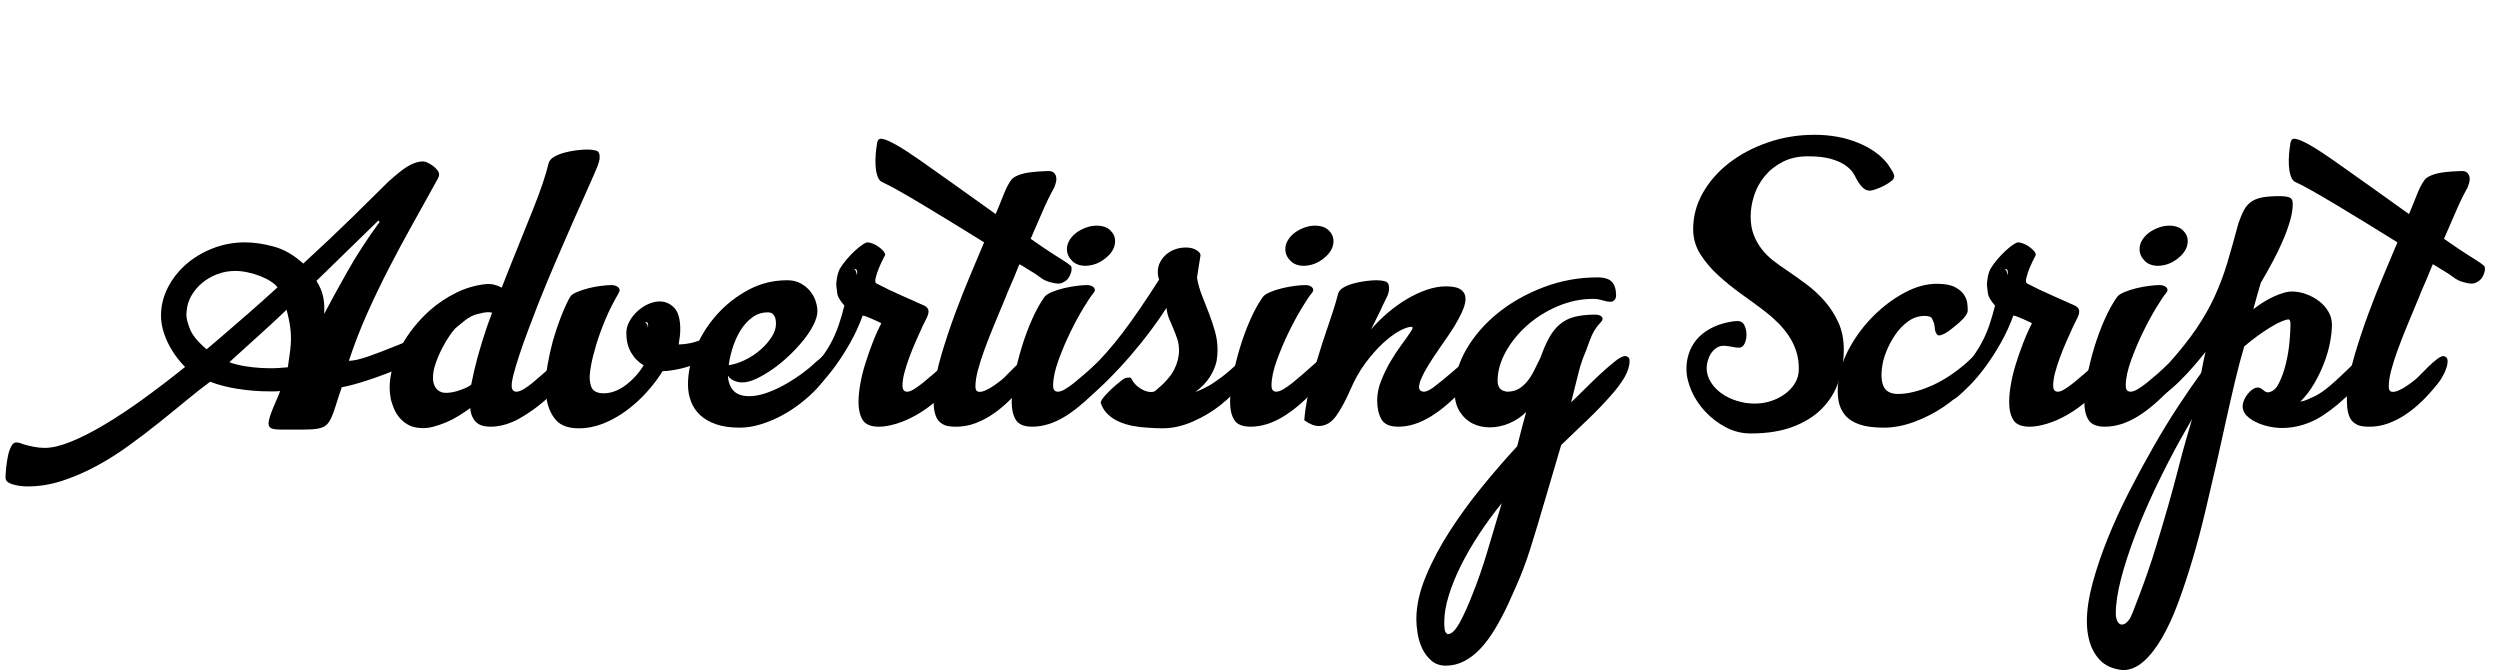<?xml version="1.0" encoding="utf-8"?>
<!-- Generator: Adobe Illustrator 15.0.0, SVG Export Plug-In . SVG Version: 6.00 Build 0)  -->
<!DOCTYPE svg PUBLIC "-//W3C//DTD SVG 1.1//EN" "http://www.w3.org/Graphics/SVG/1.1/DTD/svg11.dtd">
<svg version="1.1" id="Layer_1" xmlns="http://www.w3.org/2000/svg" xmlns:xlink="http://www.w3.org/1999/xlink" x="0px" y="0px"
	 width="841.891px" height="225.67px" viewBox="0 -39.5 841.891 225.67" enable-background="new 0 -39.5 841.891 225.67"
	 xml:space="preserve">
<g>
	<path d="M1.868,121.391c0-0.939,0.073-2.094,0.217-3.461c0.146-1.371,0.344-2.668,0.596-3.894c0.253-1.228,0.613-2.291,1.082-3.19
		c0.47-0.902,1.027-1.353,1.677-1.353c0.721,0,1.441,0.179,2.163,0.542c1.225,0.359,2.469,0.666,3.73,0.919
		c1.263,0.251,2.505,0.377,3.731,0.377c2.451,0,5.407-0.702,8.869-2.108c3.459-1.406,7.245-3.334,11.354-5.787
		c4.109-2.449,8.454-5.333,13.032-8.65c4.579-3.315,9.246-6.884,14.005-10.707c-2.595-2.668-4.597-5.533-6.003-8.598
		c-1.406-3.064-2.108-5.965-2.108-8.706c0-3.244,0.758-6.363,2.271-9.355c1.515-2.991,3.569-5.624,6.166-7.895
		c2.595-2.272,5.604-4.072,9.03-5.409c3.423-1.333,7.047-2,10.868-2c2.955,0,6.164,0.47,9.625,1.406
		c3.462,0.939,6.776,2.85,9.95,5.732c6.127-5.623,11.643-10.831,16.547-15.627c4.902-4.794,8.977-8.815,12.221-12.06
		c0.503-0.432,1.171-1.008,2-1.73c0.828-0.719,1.747-1.459,2.759-2.216c1.009-0.757,2.107-1.406,3.297-1.947
		c1.191-0.54,2.362-0.812,3.516-0.812c0.434,0,0.954,0.146,1.568,0.434c0.611,0.288,1.206,0.647,1.784,1.082
		c0.577,0.432,1.062,0.902,1.461,1.406c0.394,0.505,0.594,1.01,0.594,1.514c0,0.361-0.106,0.757-0.325,1.189
		c-2.812,5.12-5.624,10.185-8.436,15.196c-2.812,5.011-5.515,10.041-8.112,15.087c-2.595,5.048-5.047,10.148-7.353,15.302
		c-2.309,5.157-4.363,10.475-6.166,15.953c1.73-0.071,3.93-0.576,6.598-1.515c2.666-0.936,5.371-1.962,8.111-3.082
		c2.738-1.116,5.315-2.146,7.731-3.082c2.415-0.936,4.235-1.406,5.462-1.406c1.082,0,1.623,0.686,1.623,2.055
		c0,1.082-0.648,2.217-1.947,3.406s-2.958,2.344-4.976,3.461c-2.019,1.118-4.272,2.181-6.76,3.189
		c-2.487,1.012-4.92,1.931-7.3,2.759c-2.378,0.83-4.541,1.514-6.489,2.053c-1.946,0.542-3.425,0.884-4.433,1.028
		c-0.866,2.524-1.553,4.614-2.056,6.272c-0.505,1.658-1.01,3.029-1.514,4.109c-0.507,1.082-1.083,1.894-1.73,2.434
		c-0.648,0.542-1.567,0.919-2.759,1.136c-1.188,0.218-2.757,0.324-4.703,0.324c-1.947,0-4.435,0-7.462,0
		c-1.876,0-3.083-0.162-3.624-0.487c-0.542-0.324-0.812-0.848-0.812-1.568c0-0.648,0.163-1.459,0.487-2.432
		c0.323-0.975,0.701-1.982,1.136-3.03c0.432-1.043,0.865-2.055,1.297-3.027c0.434-0.974,0.757-1.785,0.974-2.435
		c-0.578,0.073-1.188,0.109-1.838,0.109c-0.648,0-1.298,0-1.947,0c-3.39,0-6.832-0.271-10.326-0.812
		c-3.498-0.542-6.651-1.352-9.464-2.433c-2.452,1.802-5.137,3.912-8.059,6.326c-2.919,2.416-6.001,4.92-9.246,7.517
		c-3.245,2.596-6.633,5.172-10.167,7.732c-3.531,2.559-7.172,4.848-10.923,6.868c-3.748,2.017-7.552,3.657-11.409,4.92
		c-3.856,1.26-7.733,1.894-11.627,1.894c-1.8,0-3.496-0.236-5.083-0.705C2.663,123.137,1.868,122.398,1.868,121.391z M62.865,65.151
		c0,0.146-0.019,0.325-0.053,0.542c-0.038,0.215-0.056,0.469-0.056,0.757c0,1.154,0.396,2.758,1.189,4.812
		c0.793,2.055,2.668,4.344,5.624,6.868c0.577-0.504,1.153-0.991,1.73-1.461c0.576-0.467,1.152-0.954,1.73-1.459
		c3.461-2.956,6.902-5.93,10.329-8.923c3.423-2.991,6.795-6.003,10.112-9.031c-0.578-0.72-1.371-1.406-2.381-2.055
		s-2.162-1.225-3.461-1.73c-1.296-0.503-2.686-0.919-4.163-1.244c-1.479-0.325-2.902-0.487-4.271-0.487
		c-2.092,0-4.092,0.362-6.002,1.082c-1.911,0.722-3.606,1.696-5.083,2.921c-1.479,1.227-2.688,2.65-3.624,4.271
		C63.55,61.637,63.009,63.351,62.865,65.151z M77.249,82.456c0.577,0.288,1.368,0.54,2.38,0.757
		c1.658,0.432,3.496,0.757,5.516,0.974c2.018,0.215,3.965,0.325,5.841,0.325c1.151,0,2.216-0.037,3.189-0.109
		c0.975-0.07,1.894-0.143,2.758-0.215c0.217-1.585,0.414-2.991,0.596-4.218c0.179-1.226,0.305-2.379,0.377-3.461
		c0.144-1.873,0.089-3.766-0.162-5.677c-0.253-1.91-0.667-3.91-1.244-6.003c-3.026,2.885-6.164,5.786-9.408,8.706
		C83.847,76.454,80.564,79.426,77.249,82.456z M127.43,34.762c-2.092,2.019-4.938,4.794-8.543,8.327
		c-3.605,3.534-7.717,7.535-12.328,12.005c1.15,1.803,1.907,3.587,2.271,5.353c0.36,1.769,0.469,3.696,0.325,5.786
		c2.09-3.965,4.667-8.668,7.732-14.113c3.062-5.444,6.722-11.086,10.978-16.925c-0.146-0.071-0.235-0.144-0.271-0.217
		C127.556,34.906,127.501,34.833,127.43,34.762z"/>
	<path d="M184.75,15.51c0.217-0.864,0.812-1.585,1.784-2.163c0.974-0.577,2.11-1.043,3.408-1.406
		c1.297-0.359,2.649-0.629,4.056-0.812c1.405-0.179,2.648-0.27,3.731-0.27c1.081,0,2.053,0.108,2.919,0.325
		c0.865,0.217,1.297,0.938,1.297,2.163c0,0.578-0.071,1.081-0.215,1.514c-0.146,0.434-0.29,0.902-0.434,1.406
		c-0.722,1.804-1.839,4.38-3.353,7.734c-1.514,3.352-3.209,7.156-5.083,11.409c-1.876,4.256-3.84,8.779-5.895,13.573
		c-2.055,4.796-3.983,9.463-5.786,14.005c-1.228,3.173-2.379,6.202-3.461,9.085c-1.082,2.885-2.02,5.533-2.812,7.949
		s-1.424,4.506-1.893,6.271c-0.469,1.769-0.702,3.12-0.702,4.056c0,1.371,0.54,2.055,1.622,2.055c0.648,0,1.46-0.287,2.434-0.865
		c0.974-0.576,2-1.315,3.082-2.217c1.082-0.901,2.218-1.875,3.407-2.92c1.188-1.045,2.289-2.019,3.299-2.921
		c1.009-0.899,1.91-1.638,2.704-2.216c0.792-0.576,1.368-0.866,1.729-0.866c1.011,0,1.517,0.578,1.517,1.73
		c0,2.019-0.757,4.11-2.272,6.273c-1.514,2.163-3.316,4.2-5.406,6.109c-2.093,1.913-4.236,3.589-6.437,5.029
		c-2.199,1.444-3.984,2.453-5.353,3.028c-2.525,1.082-4.976,1.621-7.354,1.621c-1.659,0-2.958-0.252-3.894-0.756
		c-0.938-0.504-1.659-1.261-2.163-2.271c-0.505-0.938-0.795-2.02-0.865-3.244c-1.082,0.793-2.309,1.621-3.678,2.486
		c-1.37,0.865-2.812,1.623-4.326,2.271c-1.514,0.649-3.047,1.172-4.596,1.568c-1.552,0.396-2.975,0.521-4.272,0.378
		c-1.514-0.071-2.83-0.416-3.948-1.026c-1.118-0.611-2.074-1.369-2.864-2.271c-0.794-0.901-1.424-1.893-1.894-2.975
		c-0.468-1.082-0.846-2.163-1.136-3.244c-0.144-0.721-0.252-1.423-0.325-2.11c-0.07-0.684-0.107-1.315-0.107-1.893
		c0-2.163,0.324-4.416,0.975-6.759c0.648-2.342,1.567-4.65,2.757-6.922c1.189-2.271,2.631-4.47,4.326-6.596
		c1.695-2.126,3.551-4.092,5.568-5.894c2.739-2.379,5.695-4.344,8.868-5.896c3.173-1.548,6.49-2.504,9.951-2.865
		c1.8-0.144,3.569,0.253,5.298,1.189l2.38-6.056c3.172-7.858,5.949-14.762,8.328-20.711C182.045,24.65,183.74,19.621,184.75,15.51z
		 M148.52,92.513c0.503,0.217,1.225,0.308,2.163,0.271c0.936-0.036,1.909-0.199,2.92-0.487c1.008-0.288,1.981-0.631,2.919-1.028
		c0.938-0.395,1.658-0.81,2.163-1.244c0.576-3.027,1.298-6.127,2.164-9.301c0.864-3.171,1.945-6.667,3.245-10.489
		c0.286-0.793,0.557-1.532,0.811-2.218c0.252-0.684,0.522-1.422,0.81-2.217c-0.793-0.217-1.767-0.217-2.919,0
		c-0.795,0.146-1.514,0.308-2.163,0.487c-0.648,0.181-1.298,0.432-1.946,0.757c-0.648,0.325-1.353,0.775-2.108,1.352
		c-0.757,0.578-1.641,1.298-2.649,2.163c-0.649,0.507-1.442,1.426-2.38,2.759c-0.938,1.335-1.838,2.849-2.702,4.542
		c-0.866,1.695-1.606,3.444-2.218,5.246c-0.612,1.803-0.884,3.461-0.812,4.975c0,0.793,0.199,1.621,0.595,2.487
		C146.806,91.431,147.51,92.081,148.52,92.513z"/>
	<path d="M208.216,59.419c-1.729,2.958-3.208,5.912-4.433,8.868c-1.227,2.958-2.236,5.75-3.029,8.381
		c-0.793,2.633-1.369,4.958-1.729,6.976c-0.361,2.02-0.505,3.534-0.433,4.542c0.145,1.876,0.596,3.137,1.354,3.786
		c0.757,0.649,1.854,0.974,3.297,0.974c2.524,0,4.991-0.901,7.409-2.704c2.415-1.802,4.45-4.038,6.108-6.706
		c-1.802-1.081-3.228-2.542-4.271-4.38c-1.047-1.838-1.568-4.018-1.568-6.543c0-1.297,0.342-2.577,1.027-3.839
		c0.686-1.26,1.568-2.396,2.649-3.406c1.082-1.009,2.289-1.82,3.624-2.435c1.333-0.611,2.649-0.919,3.947-0.919
		c1.873,0,3.496,0.704,4.865,2.11c1.37,1.406,2.055,3.838,2.055,7.3c0,0.795-0.053,1.621-0.162,2.487
		c-0.107,0.865-0.234,1.73-0.377,2.595c1.946-0.071,3.677-0.325,5.19-0.757c1.515-0.432,2.829-0.901,3.948-1.406
		c1.116-0.503,2.071-0.954,2.865-1.351c0.793-0.396,1.405-0.595,1.84-0.595c0.577,0,0.864,0.432,0.864,1.297
		c0,1.947-0.938,3.751-2.812,5.409c-1.228,1.082-2.633,2.054-4.218,2.919c-2.309,1.227-4.688,2.108-7.139,2.65
		c-2.45,0.54-4.433,0.81-5.947,0.81c-1.515,2.452-3.317,4.832-5.407,7.139c-2.092,2.308-4.364,4.362-6.813,6.164
		c-2.453,1.804-5.029,3.244-7.731,4.326c-2.704,1.082-5.462,1.623-8.274,1.623c-3.461,0-6.003-0.902-7.625-2.705
		c-1.623-1.801-2.685-4.146-3.19-7.029c-0.144-1.081-0.252-2.271-0.325-3.569c-0.07-2.522,0.127-5.154,0.596-7.895
		c0.469-2.739,1.064-5.443,1.784-8.111c0.936-3.244,1.947-6.218,3.029-8.923c1.082-2.703,2.017-4.703,2.812-6.001
		c0.287-0.577,1.027-1.117,2.216-1.622c1.191-0.505,2.487-0.938,3.895-1.298c1.406-0.359,2.829-0.631,4.271-0.812
		c1.441-0.179,2.596-0.27,3.461-0.27c0.792,0,1.459,0.163,2,0.487c0.54,0.324,0.812,0.702,0.812,1.134
		C208.72,58.338,208.577,58.77,208.216,59.419z M218.275,70.126c0-0.143-0.038-0.378-0.109-0.702
		c-0.073-0.325-0.396-0.487-0.972-0.487c0.143,0.073,0.287,0.215,0.432,0.432c0.145,0.146,0.271,0.325,0.378,0.542
		c0.109,0.215,0.162,0.505,0.162,0.864V71.1c0-0.217,0.019-0.396,0.056-0.542C218.255,70.416,218.275,70.271,218.275,70.126z"/>
	<path d="M261.317,69.586c0-0.288-0.021-0.649-0.055-1.082c-0.038-0.434-0.146-0.866-0.325-1.298
		c-0.181-0.432-0.452-0.793-0.812-1.081c-0.36-0.287-0.901-0.433-1.621-0.433c-1.876,0-3.589,0.558-5.137,1.676
		c-1.552,1.118-2.903,2.615-4.056,4.488c-1.154,1.876-2.094,4.039-2.812,6.489c-0.722,2.452-1.189,5.047-1.406,7.787
		c0,2.453,0.577,4.364,1.731,5.732c1.152,1.371,2.991,2.055,5.515,2.055c1.585,0,3.333-0.305,5.245-0.919
		c1.91-0.611,3.875-1.459,5.896-2.541c2.018-1.083,4.018-2.327,6.002-3.732c1.981-1.405,3.802-2.9,5.461-4.488
		c0.503-0.359,1.082-0.846,1.729-1.459c0.649-0.613,1.262-0.919,1.839-0.919c0.433,0,0.772,0.27,1.026,0.81
		c0.252,0.541,0.379,1.101,0.379,1.677c0,1.227-0.433,2.631-1.298,4.218s-2.055,3.19-3.569,4.813
		c-1.514,1.621-3.28,3.228-5.299,4.812c-2.019,1.586-4.164,2.993-6.434,4.218c-2.272,1.226-4.634,2.216-7.084,2.973
		c-2.451,0.759-4.831,1.136-7.138,1.136c-3.101,0-5.75-0.377-7.949-1.136c-2.199-0.757-4.001-1.8-5.407-3.135
		c-1.406-1.333-2.433-2.883-3.082-4.652c-0.649-1.766-0.974-3.622-0.974-5.569c0-4.036,0.864-8.128,2.595-12.275
		c1.729-4.145,4.11-7.911,7.138-11.301c3.029-3.388,6.562-6.165,10.6-8.328s8.399-3.244,13.086-3.244
		c1.729,0,3.226,0.343,4.487,1.028c1.262,0.687,2.325,1.55,3.191,2.595c0.864,1.046,1.495,2.181,1.893,3.406
		c0.396,1.228,0.596,2.343,0.596,3.353c0,1.371-0.452,2.938-1.353,4.705c-0.901,1.768-2.075,3.534-3.516,5.299
		c-1.442,1.769-3.065,3.498-4.867,5.191c-1.802,1.694-3.642,3.19-5.515,4.488c-1.876,1.298-3.679,2.343-5.407,3.137
		c-1.73,0.793-3.209,1.189-4.435,1.189c-0.073,0-0.288,0-0.649,0s-0.793-0.071-1.297-0.215c-1.444-0.361-2.507-1.083-3.191-2.165
		c-0.686-1.082-1.026-1.873-1.026-2.378c0-0.504,0.323-0.828,0.972-0.974c1.875-0.217,3.786-0.793,5.733-1.73
		c1.945-0.936,3.692-2.072,5.244-3.407c1.551-1.333,2.829-2.774,3.84-4.326C260.81,72.524,261.317,71.028,261.317,69.586z"/>
	<path d="M296.788,69.369c-0.36-0.217-0.864-0.469-1.514-0.757c-0.649-0.287-1.298-0.576-1.947-0.866
		c-0.646-0.287-1.227-0.521-1.729-0.702c-0.506-0.179-0.865-0.27-1.082-0.27c-1.154,3.173-2.541,6.202-4.164,9.083
		c-1.621,2.885-3.317,5.535-5.083,7.949c-1.769,2.416-3.534,4.526-5.3,6.328c-1.766,1.802-3.333,3.245-4.704,4.326
		c-0.937,0.649-1.767,0.919-2.488,0.812c-0.719-0.109-1.441-0.45-2.163-1.028c-0.792-0.649-0.901-1.406-0.325-2.271
		c0.578-0.866,1.479-1.838,2.705-2.919c2.451-2.165,4.542-4.29,6.271-6.381c1.729-2.092,3.173-4.182,4.326-6.273
		c1.151-2.09,2.091-4.2,2.812-6.326c0.719-2.126,1.368-4.344,1.946-6.652c-1.442-1.658-2.235-2.991-2.379-4.001
		c-0.146-1.009-0.254-1.875-0.325-2.595c-0.071-0.576,0-1.496,0.217-2.759c0.217-1.26,0.542-2.287,0.974-3.082
		c0.649-1.082,1.423-2.145,2.325-3.189c0.901-1.045,1.82-2.001,2.757-2.867c0.937-0.865,1.785-1.549,2.542-2.055
		c0.757-0.503,1.315-0.757,1.676-0.757c0.433,0,0.99,0.127,1.677,0.379c0.684,0.253,1.333,0.595,1.947,1.027
		c0.611,0.433,1.152,0.903,1.621,1.406c0.47,0.505,0.704,0.974,0.704,1.406c-0.938,1.804-1.641,3.282-2.108,4.435
		c-0.47,1.154-0.83,2.254-1.082,3.297c-0.253,1.046-0.162,1.677,0.271,1.893c2.739,1.444,5.479,2.759,8.219,3.948
		c2.739,1.189,5.442,2.398,8.111,3.624c0.647,0.432,1.027,0.883,1.134,1.352c0.109,0.47,0.071,0.992-0.106,1.568
		c-0.182,0.578-0.452,1.189-0.812,1.838s-0.686,1.298-0.974,1.948c-0.793,1.729-1.586,3.498-2.378,5.298
		c-0.795,1.803-1.516,3.588-2.163,5.354c-0.649,1.767-1.191,3.461-1.623,5.083c-0.432,1.623-0.649,3.083-0.649,4.38
		c0,1.371,0.542,2.055,1.623,2.055c0.576,0,1.333-0.287,2.271-0.865c0.936-0.576,1.964-1.315,3.082-2.217
		c1.118-0.901,2.271-1.875,3.461-2.92c1.188-1.045,2.307-2.019,3.354-2.921c1.044-0.899,1.981-1.638,2.812-2.216
		c0.827-0.576,1.423-0.866,1.784-0.866c1.009,0,1.514,0.578,1.514,1.73c0,0.795-0.199,1.676-0.594,2.649
		c-0.397,0.974-0.884,1.966-1.459,2.975c-1.661,2.741-3.606,5.12-5.841,7.138c-2.235,2.019-4.562,3.731-6.976,5.136
		c-2.417,1.406-4.76,2.453-7.03,3.137c-2.27,0.684-4.235,1.027-5.894,1.027c-2.741,0-4.579-0.758-5.516-2.271
		c-0.938-1.514-1.406-3.496-1.406-5.949c0-1.875,0.198-3.928,0.596-6.164c0.396-2.234,0.954-4.506,1.676-6.815
		c0.72-2.305,1.53-4.63,2.434-6.975C294.715,73.678,295.707,71.46,296.788,69.369z M288.677,52.282c0-0.144-0.036-0.379-0.107-0.704
		c-0.073-0.323-0.397-0.485-0.974-0.485c0.07,0,0.232,0.162,0.486,0.485c0.251,0.324,0.379,0.884,0.379,1.677
		C288.604,52.679,288.677,52.354,288.677,52.282z"/>
	<path d="M340.59,21.027c0.433-0.649,1.495-1.261,3.191-1.838c1.693-0.577,4.63-0.938,8.814-1.082
		c1.008-0.071,1.746,0.091,2.217,0.485c0.467,0.397,0.757,0.902,0.864,1.515c0.107,0.613,0.07,1.244-0.107,1.893
		c-0.181,0.647-0.379,1.226-0.595,1.729c-1.444,2.597-2.76,5.299-3.948,8.111c-1.189,2.812-2.506,5.841-3.948,9.085
		c3.605,2.523,6.363,4.38,8.274,5.569c1.909,1.189,3.28,2.073,4.109,2.649c0.828,0.578,1.278,0.992,1.352,1.244
		c0.071,0.253,0.071,0.704,0,1.352c-0.217,0.939-0.578,1.769-1.081,2.487c-0.434,0.578-1.065,1.065-1.894,1.461
		c-0.829,0.397-1.929,0.416-3.299,0.054c-1.01-0.217-1.784-0.45-2.325-0.704c-0.54-0.252-1.026-0.521-1.459-0.812
		c-0.434-0.287-0.884-0.611-1.353-0.972s-1.134-0.793-2-1.298c-0.649-0.359-1.297-0.757-1.946-1.189
		c-0.648-0.434-1.371-0.866-2.163-1.298l-0.757,1.838c-0.648,1.659-1.336,3.299-2.055,4.922c-0.722,1.621-1.406,3.262-2.055,4.92
		c-1.299,3.1-2.542,6.093-3.731,8.976c-1.189,2.885-2.254,5.607-3.191,8.166c-0.937,2.56-1.676,4.885-2.216,6.976
		c-0.542,2.091-0.812,3.893-0.812,5.407c0,1.01,0.307,1.586,0.919,1.731c0.61,0.146,1.388,0.018,2.325-0.379
		c0.936-0.395,1.928-0.954,2.975-1.676c1.043-0.719,1.964-1.406,2.757-2.055c0.433-0.36,1.063-0.973,1.894-1.838
		c0.827-0.865,1.712-1.748,2.649-2.65c0.937-0.901,1.855-1.692,2.757-2.378c0.901-0.686,1.605-1.028,2.11-1.028
		c0.865,0.146,1.333,0.594,1.406,1.351c0.068,0.758-0.038,1.588-0.325,2.488c-0.29,0.902-0.667,1.785-1.136,2.649
		c-0.471,0.866-0.812,1.444-1.027,1.73c-1.515,2.021-3.174,3.966-4.975,5.841c-1.805,1.875-3.731,3.552-5.786,5.027
		c-2.056,1.479-4.224,2.65-6.502,3.517c-2.28,0.864-4.655,1.261-7.125,1.188c-0.437,0-1.055-0.053-1.854-0.162
		c-0.799-0.107-1.488-0.34-2.07-0.701c-1.089-0.577-1.869-1.496-2.343-2.758c-0.472-1.262-0.708-2.687-0.708-4.272
		c0-0.576-0.017-1.171-0.053-1.785c-0.037-0.611,0.018-1.206,0.162-1.784c0.29-3.893,1.127-8.166,2.505-12.816
		c1.38-4.65,2.924-9.282,4.634-13.896c1.707-4.614,3.449-9.012,5.228-13.195c1.777-4.18,3.277-7.749,4.505-10.707
		c-3.473-2.163-6.972-4.326-10.496-6.489c-3.525-2.163-6.818-4.163-9.888-6.001c-3.065-1.84-5.807-3.443-8.223-4.814
		c-2.415-1.368-4.271-2.342-5.568-2.92c-0.793-0.287-1.37-0.972-1.73-2.055c-0.36-1.082-0.577-2.271-0.649-3.569
		c-0.07-1.297-0.055-2.595,0.056-3.893c0.107-1.297,0.234-2.306,0.377-3.028c0.073-0.936,0.271-1.55,0.596-1.838
		c0.323-0.289,0.775-0.361,1.353-0.217c2.091,0.363,6.369,2.812,12.836,7.355c6.467,4.542,14.877,10.527,25.231,17.952
		c0.577-1.368,1.082-2.595,1.515-3.676c0.434-1.082,0.827-2.072,1.19-2.975c0.359-0.901,0.739-1.747,1.134-2.541
		C339.525,22.613,340.012,21.82,340.59,21.027z"/>
	<path d="M366.004,56.5c0.792,0,1.441,0.163,1.946,0.487c0.503,0.324,0.757,0.702,0.757,1.134c0,0.362-0.215,0.795-0.648,1.298
		c-0.578,0.649-1.605,2.181-3.082,4.596c-1.479,2.417-2.976,5.175-4.488,8.273c-1.514,3.102-2.866,6.292-4.056,9.572
		c-1.189,3.281-1.784,6.109-1.784,8.489c0,1.371,0.54,2.055,1.622,2.055c0.648,0,1.46-0.287,2.435-0.865
		c0.973-0.576,2.018-1.315,3.135-2.217c1.118-0.901,2.272-1.875,3.462-2.92c1.188-1.045,2.288-2.019,3.299-2.921
		c1.008-0.899,1.909-1.638,2.704-2.216c0.792-0.576,1.367-0.866,1.729-0.866c1.01,0,1.515,0.578,1.515,1.73
		c0,0.578-0.108,1.227-0.323,1.947c-0.218,0.721-0.505,1.442-0.866,2.163c-0.361,0.793-0.775,1.532-1.244,2.216
		c-0.469,0.687-0.956,1.282-1.459,1.785c-4.039,4.542-7.968,8.002-11.788,10.382c-3.824,2.38-7.571,3.569-11.248,3.569
		c-2.741,0-4.578-0.758-5.516-2.271c-0.937-1.514-1.406-3.496-1.406-5.949c0-2.449,0.308-5.316,0.919-8.598
		c0.615-3.279,1.426-6.578,2.436-9.895c1.009-3.315,2.18-6.47,3.514-9.463c1.333-2.991,2.721-5.498,4.164-7.517
		c0.434-0.577,1.244-1.117,2.434-1.622s2.522-0.938,4.001-1.298c1.478-0.359,2.937-0.631,4.38-0.812
		C363.983,56.591,365.138,56.5,366.004,56.5z M359.298,44.387c0-1.082,0.306-2.11,0.919-3.083c0.611-0.972,1.389-1.8,2.325-2.487
		c0.937-0.684,2-1.244,3.19-1.676c1.189-0.432,2.361-0.649,3.516-0.649c2.018,0,3.569,0.525,4.65,1.568
		c1.082,1.046,1.621,2.255,1.621,3.624c0,1.803-0.775,3.461-2.325,4.975c-1.55,1.514-3.297,2.525-5.245,3.029
		c-0.864,0.215-1.659,0.325-2.38,0.325c-1.946,0-3.479-0.576-4.595-1.73C359.855,47.128,359.298,45.83,359.298,44.387z"/>
	<path d="M419.537,81.157c0.359,0,0.649,0.217,0.864,0.649c0.217,0.432,0.325,0.974,0.325,1.623c0,1.875-0.902,4.019-2.704,6.434
		c-1.802,2.418-4.109,4.743-6.921,6.976c-2.812,2.236-5.949,4.11-9.41,5.624c-3.46,1.516-6.851,2.271-10.165,2.271
		c-0.795,0-1.623-0.02-2.488-0.055c-0.866-0.035-1.729-0.091-2.597-0.162c-1.729-0.072-3.406-0.27-5.028-0.595
		c-1.623-0.323-3.136-0.793-4.542-1.405c-1.406-0.611-2.649-1.424-3.73-2.434c-1.082-1.01-1.876-2.234-2.38-3.678
		c-0.073,0-0.108-0.071-0.108-0.215c0-0.577,0.577-1.496,1.73-2.759c1.152-1.26,2.343-2.395,3.569-3.406
		c1.227-1.009,2.055-1.658,2.487-1.946c0.432-0.289,1.043-0.433,1.838-0.433c0.432,0,0.684,0.144,0.757,0.433
		c0.649,1.296,1.623,2.361,2.919,3.189c1.298,0.83,2.524,1.244,3.678,1.244c0.72,0,1.261-0.179,1.621-0.54
		c3.029-2.524,5.084-4.867,6.166-7.03s1.622-4.29,1.622-6.381c0-1.441-0.199-2.757-0.595-3.948c-0.397-1.189-0.83-2.325-1.297-3.406
		c-0.47-1.082-0.938-2.18-1.406-3.299c-0.47-1.117-0.776-2.36-0.921-3.731c-1.514,2.38-3.28,4.922-5.298,7.625
		c-2.021,2.705-4.238,5.462-6.652,8.274c-2.416,2.812-4.975,5.569-7.678,8.273c-2.704,2.705-5.498,5.245-8.381,7.625
		c-0.576,0.433-1.045,0.649-1.406,0.649s-0.596-0.179-0.704-0.542c-0.107-0.359-0.163-0.828-0.163-1.406
		c0-2.378,0.578-4.397,1.73-6.057c1.153-1.658,2.309-3.063,3.461-4.218c1.585-1.585,3.244-3.352,4.975-5.298
		c1.731-1.948,3.516-4.127,5.354-6.543c1.84-2.416,3.768-5.101,5.787-8.058c2.017-2.955,4.182-6.235,6.487-9.84
		c-0.288-0.793-0.432-1.658-0.432-2.597c0-1.224,0.27-2.342,0.812-3.352c0.542-1.009,1.244-1.875,2.108-2.595
		c0.866-0.72,1.856-1.28,2.975-1.677c1.118-0.395,2.289-0.595,3.517-0.595c1.44,0,2.63,0.29,3.568,0.866
		c0.937,0.578,1.406,1.154,1.406,1.729c-0.217,1.227-0.416,2.471-0.594,3.731c-0.182,1.264-0.379,2.542-0.596,3.84
		c0.36,2.092,0.938,4.128,1.729,6.111c0.793,1.984,1.568,3.965,2.325,5.947c0.757,1.984,1.423,3.984,2,6.003
		c0.577,2.02,0.866,4.109,0.866,6.272c0,1.227-0.108,2.487-0.325,3.786c-0.432,1.876-1.208,3.676-2.325,5.407
		c-1.119,1.73-2.722,3.39-4.812,4.975c2.307-0.864,4.396-1.928,6.272-3.189c1.873-1.261,3.515-2.504,4.92-3.731
		c1.406-1.226,2.596-2.272,3.569-3.136C418.293,81.591,419.031,81.157,419.537,81.157z"/>
	<path d="M439.545,56.5c0.791,0,1.439,0.163,1.944,0.487c0.504,0.324,0.757,0.702,0.757,1.134c0,0.362-0.215,0.795-0.648,1.298
		c-0.577,0.649-1.604,2.181-3.081,4.596c-1.479,2.417-2.975,5.175-4.488,8.273c-1.514,3.102-2.867,6.292-4.056,9.572
		c-1.189,3.281-1.784,6.109-1.784,8.489c0,1.371,0.54,2.055,1.622,2.055c0.648,0,1.46-0.287,2.434-0.865
		c0.974-0.576,2.019-1.315,3.137-2.217c1.116-0.901,2.271-1.875,3.461-2.92c1.189-1.045,2.289-2.019,3.299-2.921
		c1.009-0.899,1.909-1.638,2.704-2.216c0.792-0.576,1.368-0.866,1.729-0.866c1.011,0,1.516,0.578,1.516,1.73
		c0,0.578-0.109,1.227-0.324,1.947c-0.217,0.721-0.505,1.442-0.866,2.163c-0.361,0.793-0.774,1.532-1.243,2.216
		c-0.469,0.687-0.956,1.282-1.46,1.785c-4.039,4.542-7.967,8.002-11.787,10.382c-3.823,2.38-7.571,3.569-11.249,3.569
		c-2.741,0-4.577-0.758-5.516-2.271c-0.937-1.514-1.406-3.496-1.406-5.949c0-2.449,0.308-5.316,0.919-8.598
		c0.614-3.279,1.426-6.578,2.434-9.895c1.01-3.315,2.181-6.47,3.515-9.463c1.333-2.991,2.721-5.498,4.164-7.517
		c0.434-0.577,1.244-1.117,2.435-1.622c1.188-0.505,2.522-0.938,4.001-1.298c1.479-0.359,2.938-0.631,4.381-0.812
		C437.523,56.591,438.678,56.5,439.545,56.5z M432.839,44.387c0-1.082,0.305-2.11,0.919-3.083c0.61-0.972,1.388-1.8,2.325-2.487
		c0.937-0.684,2.001-1.244,3.189-1.676c1.19-0.432,2.361-0.649,3.516-0.649c2.018,0,3.568,0.525,4.65,1.568
		c1.081,1.046,1.621,2.255,1.621,3.624c0,1.803-0.775,3.461-2.325,4.975c-1.55,1.514-3.298,2.525-5.245,3.029
		c-0.863,0.215-1.659,0.325-2.38,0.325c-1.945,0-3.479-0.576-4.596-1.73C433.395,47.128,432.839,45.83,432.839,44.387z"/>
	<path d="M496.214,80.4c1.009,0,1.514,0.578,1.514,1.73c0,1.227-0.416,2.633-1.244,4.218c-0.829,1.586-1.714,2.885-2.648,3.894
		c-4.039,4.542-7.969,8.002-11.788,10.382c-3.823,2.38-7.535,3.569-11.142,3.569c-2.885,0-4.796-0.846-5.73-2.541
		c-0.938-1.694-1.406-3.802-1.406-6.328c0-2.163,0.449-4.38,1.352-6.651c0.901-2.271,1.948-4.415,3.138-6.436
		c1.189-2.017,2.396-3.855,3.624-5.515c1.225-1.658,2.196-3.029,2.919-4.11c0.577-0.792,0.866-1.368,0.866-1.73
		c0-0.215-0.109-0.325-0.324-0.325c-1.013,0-2.38,0.47-4.11,1.406c-1.729,0.938-3.587,2.325-5.569,4.165
		c-1.983,1.838-3.947,4.074-5.895,6.706c-1.947,2.631-3.642,5.642-5.082,9.029c-1.516,3.461-3.067,6.328-4.652,8.598
		c-1.586,2.271-3.531,3.443-5.839,3.516c-1.514,0-3.172-0.648-4.975-1.947c0.072-1.082,0.233-2.504,0.485-4.271
		c0.255-1.767,0.687-3.948,1.298-6.543c0.613-2.597,1.443-5.695,2.486-9.302c1.045-3.604,2.396-7.787,4.057-12.545
		c0.648-1.875,1.226-3.624,1.729-5.245c0.504-1.623,0.938-3.153,1.299-4.598c0.218-0.864,0.812-1.585,1.783-2.163
		c0.975-0.576,2.127-1.043,3.462-1.406c1.333-0.359,2.704-0.629,4.109-0.811c1.406-0.179,2.612-0.27,3.624-0.27
		c1.081,0,2.054,0.127,2.92,0.379c0.864,0.253,1.297,0.992,1.297,2.218c0,1.01-0.216,1.964-0.648,2.865
		c-0.434,0.903-0.901,1.858-1.404,2.867c-0.507,1.154-1.103,2.398-1.785,3.731c-0.687,1.335-1.425,2.831-2.218,4.488
		c1.729-2.017,3.64-3.91,5.73-5.679c2.092-1.766,4.236-3.297,6.437-4.596s4.415-2.325,6.65-3.082
		c2.233-0.757,4.361-1.136,6.381-1.136c2.38,0,4.072,0.379,5.085,1.136c1.008,0.757,1.514,1.784,1.514,3.082
		c0,0.938-0.218,1.984-0.649,3.137c-0.433,1.154-1.01,2.378-1.729,3.676c-0.865,1.66-1.911,3.372-3.138,5.137
		c-1.226,1.767-2.433,3.514-3.621,5.245c-1.19,1.73-2.29,3.406-3.3,5.029s-1.804,3.12-2.38,4.488
		c-0.288,0.578-0.485,1.1-0.595,1.568c-0.107,0.47-0.198,0.919-0.271,1.352c0.071,1.082,0.649,1.623,1.73,1.623
		c0.864,0,2.108-0.631,3.731-1.893c1.62-1.26,3.297-2.631,5.026-4.109c1.73-1.477,3.336-2.848,4.812-4.11
		C494.606,81.033,495.635,80.4,496.214,80.4z"/>
	<path d="M544.229,60.068c0,0.578-0.181,1.065-0.54,1.459c-0.363,0.397-0.795,0.596-1.299,0.596c-0.795,0-1.714-0.162-2.757-0.487
		c-1.047-0.324-2.074-0.487-3.084-0.487c-4.108,0-8.109,0.83-12.003,2.487c-3.895,1.66-7.339,3.822-10.329,6.489
		c-2.992,2.668-5.392,5.642-7.192,8.923c-1.804,3.282-2.703,6.543-2.703,9.788c0,0.794,0.197,1.532,0.596,2.217
		c0.395,0.686,1.243,1.134,2.541,1.352c1.586,0,2.921-0.325,4.002-0.974c1.082-0.649,2.056-1.514,2.92-2.595
		c0.863-1.082,1.64-2.325,2.325-3.731c0.684-1.406,1.388-2.829,2.107-4.272c0.938-2.667,1.909-4.902,2.921-6.706
		c1.009-1.8,2.198-3.279,3.569-4.433c1.368-1.153,3.009-1.982,4.92-2.488c1.909-0.503,4.234-0.757,6.976-0.757
		c0.793,0,1.406,0.146,1.838,0.433c0.435,0.29,0.649,0.613,0.649,0.974s-0.216,0.757-0.649,1.189
		c-1.586,1.659-2.774,3.607-3.567,5.841c-0.794,2.236-1.622,4.398-2.487,6.489c-0.216,0.649-0.433,1.298-0.647,1.946
		c-0.218,0.649-0.451,1.479-0.703,2.487c-0.254,1.012-0.578,2.309-0.975,3.894c-0.396,1.588-0.92,3.678-1.567,6.273
		c0.938-0.864,2.271-2.163,4.002-3.893c1.73-1.73,3.515-3.461,5.353-5.192c1.839-1.729,3.569-3.244,5.192-4.541
		c1.621-1.298,2.828-1.947,3.623-1.947c0.358,0,0.702,0.127,1.026,0.379c0.324,0.253,0.486,0.667,0.486,1.244
		c0,1.731-0.578,3.587-1.729,5.569c-1.154,1.984-2.777,4.129-4.867,6.436c-2.092,2.378-4.524,4.904-7.3,7.57
		c-2.775,2.668-5.823,5.586-9.14,8.762c-1.729,5.839-3.228,10.922-4.486,15.248c-1.264,4.326-2.38,8.111-3.354,11.356
		c-0.973,3.244-1.839,6.056-2.596,8.435s-1.514,4.56-2.271,6.543c-0.757,1.982-1.552,3.91-2.38,5.787
		c-0.829,1.875-1.748,3.928-2.757,6.164c-1.444,3.1-2.939,5.93-4.488,8.49c-1.552,2.559-3.175,4.74-4.867,6.543
		c-1.694,1.803-3.516,3.207-5.462,4.219c-1.946,1.008-4.001,1.514-6.163,1.514c-1.947,0-3.57-0.561-4.866-1.676
		c-1.3-1.119-2.325-2.471-3.082-4.057s-1.28-3.281-1.568-5.082c-0.288-1.804-0.435-3.391-0.435-4.76
		c0-4.543,1.064-9.374,3.19-14.492c2.128-5.121,4.831-10.22,8.111-15.303c3.282-5.084,6.921-10.077,10.924-14.979
		c4.001-4.903,7.911-9.41,11.733-13.52l1.514-5.947l1.515-5.625c-1.658,1.659-3.567,2.939-5.73,3.84
		c-2.164,0.899-4.327,1.352-6.49,1.352c-2.162,0-4.108-0.432-5.839-1.299c-1.804-0.936-3.261-2.307-4.381-4.107
		c-1.116-1.802-1.676-4.11-1.676-6.922c0-4.758,1.335-9.427,4.001-14.005c2.667-4.578,6.219-8.651,10.653-12.22
		c4.434-3.569,9.553-6.452,15.356-8.653c5.803-2.198,11.843-3.299,18.114-3.299c2.307,0,3.93,0.506,4.866,1.515
		C543.76,56.428,544.229,57.979,544.229,60.068z M487.559,174.059c1.227,0,2.542-1.263,3.947-3.787
		c1.405-2.523,2.901-5.838,4.487-9.949c1.658-4.109,3.281-8.797,4.867-14.059c1.585-5.266,3.206-10.707,4.867-16.332
		c-2.742,3.389-5.282,6.868-7.624,10.438c-2.346,3.568-4.381,7.083-6.111,10.544c-1.729,3.461-3.099,6.83-4.109,10.112
		c-1.01,3.279-1.515,6.252-1.515,8.922c0,1.801,0.128,2.921,0.379,3.353C487.003,173.732,487.271,173.984,487.559,174.059z"/>
	<path d="M585.217,68.612c1.008,0,1.747,0.47,2.217,1.406c0.468,0.938,0.702,2.019,0.702,3.245c0,1.081-0.217,2.073-0.648,2.974
		c-0.433,0.902-1.046,1.352-1.839,1.352c-0.722,0-1.552-0.108-2.487-0.325c-0.433-0.07-0.884-0.143-1.352-0.215
		c-0.47-0.071-0.919-0.109-1.354-0.109c-0.938,0-1.768,0.255-2.486,0.758c-0.719,0.505-1.313,1.118-1.784,1.838
		c-0.469,0.721-0.828,1.532-1.081,2.433c-0.252,0.903-0.379,1.714-0.379,2.433c0,1.661,0.451,3.228,1.353,4.705
		c0.902,1.479,2.108,2.758,3.622,3.84c1.516,1.082,3.244,1.93,5.191,2.541c1.946,0.614,3.965,0.919,6.057,0.919
		c1.874,0,3.693-0.287,5.462-0.863c1.766-0.576,3.353-1.388,4.759-2.431c1.404-1.045,2.522-2.268,3.354-3.672
		c0.828-1.405,1.243-2.971,1.243-4.7c0-2.23-0.309-4.265-0.919-6.102c-0.614-1.835-1.444-3.528-2.487-5.076
		c-1.047-1.547-2.256-3.006-3.623-4.375c-1.371-1.37-2.851-2.665-4.436-3.89c-2.378-1.8-4.956-3.69-7.732-5.671
		c-2.774-1.98-5.39-4.086-7.84-6.318c-2.451-2.233-4.489-4.626-6.11-7.183c-1.623-2.558-2.435-5.385-2.435-8.48
		c0-4.321,1.102-8.409,3.299-12.261c2.201-3.854,5.174-7.22,8.923-10.1c3.748-2.88,8.092-5.166,13.032-6.858
		c4.938-1.693,10.146-2.539,15.628-2.539c5.334,0,10.182,0.884,14.545,2.65c4.362,1.768,7.696,4.128,10.005,7.084
		c0.286,0.432,0.738,1.118,1.353,2.054c0.609,0.938,0.919,1.696,0.919,2.271c0,0.505-0.344,1.027-1.027,1.568
		c-0.686,0.54-1.479,1.045-2.38,1.514c-0.902,0.47-1.821,0.864-2.757,1.189c-0.938,0.325-1.623,0.487-2.057,0.487
		c-0.795,0-1.551-0.31-2.271-0.927c-0.722-0.619-1.479-1.655-2.271-3.112c-0.216-0.509-0.595-1.182-1.135-2.019
		c-0.542-0.836-1.406-1.673-2.597-2.512c-1.189-0.836-2.795-1.545-4.812-2.128c-2.019-0.583-4.614-0.874-7.787-0.874
		s-5.967,0.613-8.381,1.838c-2.416,1.227-4.434,2.812-6.057,4.758c-1.623,1.947-2.83,4.128-3.623,6.543
		c-0.794,2.416-1.189,4.812-1.189,7.192c0,2.309,0.343,4.344,1.027,6.111s1.584,3.37,2.704,4.812
		c1.116,1.442,2.414,2.741,3.894,3.894c1.478,1.154,3.045,2.271,4.704,3.353c2.019,1.372,4.146,2.885,6.381,4.543
		c2.234,1.659,4.288,3.552,6.164,5.677c1.875,2.128,3.424,4.526,4.65,7.192c1.226,2.668,1.839,5.732,1.839,9.193
		c0,3.822-0.595,7.446-1.784,10.869c-1.188,3.426-3.047,6.419-5.568,8.976c-2.525,2.561-5.771,4.598-9.734,6.111
		c-3.966,1.514-8.725,2.271-14.275,2.271c-2.958,0-5.73-0.688-8.326-2.055c-2.598-1.37-4.885-3.1-6.867-5.191
		c-1.982-2.09-3.552-4.434-4.705-7.03c-1.152-2.595-1.73-5.117-1.73-7.57c0-1.73,0.271-3.423,0.812-5.083
		c0.54-1.658,1.39-3.191,2.54-4.597c1.153-1.406,2.649-2.63,4.489-3.677c1.839-1.045,4.019-1.82,6.543-2.325
		C583.378,68.72,584.35,68.612,585.217,68.612z"/>
	<path d="M662.65,64.827c0.071,0.578-0.181,1.263-0.757,2.055c-0.578,0.794-1.371,1.623-2.38,2.487
		c-0.795,0.649-1.568,1.282-2.325,1.893c-0.757,0.613-1.461,1.1-2.108,1.461c-0.648,0.361-1.243,0.594-1.784,0.702
		c-0.54,0.108-0.919-0.055-1.137-0.487c-0.36-0.576-0.559-1.189-0.595-1.838s-0.126-1.226-0.271-1.73
		c-0.146-0.432-0.362-0.954-0.648-1.568c-0.288-0.611-1.118-0.919-2.487-0.919c-2.02,0-3.877,0.613-5.569,1.838
		c-1.695,1.227-3.154,2.741-4.38,4.543c-1.228,1.803-2.235,3.714-3.029,5.731c-0.793,2.021-1.262,3.822-1.404,5.407
		c-0.362,2.885-0.127,5.067,0.702,6.543c0.828,1.479,2.396,2.218,4.705,2.218c1.73,0,3.569-0.252,5.515-0.757
		c1.948-0.504,3.931-1.206,5.949-2.108c2.018-0.901,4.001-2.002,5.948-3.299c1.946-1.298,3.786-2.705,5.515-4.218
		c0.361-0.359,0.883-0.846,1.568-1.46c0.686-0.611,1.314-0.919,1.893-0.919c0.649,0,1.063,0.362,1.244,1.081
		c0.179,0.722,0.233,1.262,0.162,1.623c-0.649,2.378-2.092,4.831-4.325,7.354c-2.235,2.524-4.886,4.831-7.949,6.921
		c-3.064,2.092-6.381,3.805-9.949,5.137c-3.568,1.334-7.014,2-10.329,2c-3.391,0-6.129-0.361-8.219-1.082
		c-2.093-0.72-3.716-1.765-4.867-3.136c-1.151-1.368-1.893-3.009-2.216-4.92c-0.324-1.91-0.342-4.02-0.056-6.326
		c0.434-3.894,1.749-7.805,3.948-11.735c2.197-3.928,4.884-7.462,8.057-10.599c3.172-3.136,6.614-5.695,10.329-7.679
		c3.711-1.98,7.335-2.973,10.868-2.973c2.596,0,4.596,0.361,6.002,1.082c1.406,0.72,2.434,1.568,3.082,2.541
		c0.649,0.974,1.028,1.947,1.136,2.921C662.596,63.583,662.65,64.323,662.65,64.827z"/>
	<path d="M684.278,69.369c-0.361-0.217-0.864-0.469-1.514-0.757c-0.649-0.287-1.298-0.576-1.947-0.866
		c-0.646-0.287-1.228-0.521-1.729-0.702c-0.505-0.179-0.864-0.27-1.082-0.27c-1.153,3.173-2.54,6.202-4.163,9.083
		c-1.621,2.885-3.317,5.535-5.082,7.949c-1.77,2.416-3.534,4.526-5.3,6.328c-1.767,1.802-3.334,3.245-4.705,4.326
		c-0.937,0.649-1.767,0.919-2.487,0.812c-0.719-0.109-1.44-0.45-2.163-1.028c-0.791-0.649-0.9-1.406-0.324-2.271
		c0.578-0.866,1.479-1.838,2.704-2.919c2.451-2.165,4.543-4.29,6.271-6.381c1.729-2.092,3.173-4.182,4.327-6.273
		c1.15-2.09,2.091-4.2,2.812-6.326c0.719-2.126,1.368-4.344,1.946-6.652c-1.443-1.658-2.236-2.991-2.38-4.001
		c-0.146-1.009-0.254-1.875-0.325-2.595c-0.071-0.576,0-1.496,0.217-2.759c0.217-1.26,0.542-2.287,0.975-3.082
		c0.648-1.082,1.423-2.145,2.324-3.189c0.901-1.045,1.82-2.001,2.758-2.867c0.937-0.865,1.785-1.549,2.542-2.055
		c0.758-0.503,1.315-0.757,1.677-0.757c0.433,0,0.989,0.127,1.676,0.379c0.685,0.253,1.334,0.595,1.948,1.027
		c0.61,0.433,1.151,0.903,1.62,1.406c0.47,0.505,0.704,0.974,0.704,1.406c-0.938,1.804-1.642,3.282-2.109,4.435
		c-0.47,1.154-0.829,2.254-1.081,3.297c-0.254,1.046-0.162,1.677,0.271,1.893c2.739,1.444,5.479,2.759,8.219,3.948
		c2.739,1.189,5.442,2.398,8.111,3.624c0.647,0.432,1.027,0.883,1.135,1.352c0.109,0.47,0.071,0.992-0.106,1.568
		c-0.181,0.578-0.452,1.189-0.812,1.838s-0.686,1.298-0.974,1.948c-0.794,1.729-1.587,3.498-2.379,5.298
		c-0.794,1.803-1.516,3.588-2.162,5.354c-0.649,1.767-1.19,3.461-1.623,5.083c-0.433,1.623-0.648,3.083-0.648,4.38
		c0,1.371,0.541,2.055,1.622,2.055c0.576,0,1.333-0.287,2.271-0.865c0.936-0.576,1.964-1.315,3.082-2.217
		c1.118-0.901,2.271-1.875,3.461-2.92c1.188-1.045,2.307-2.019,3.354-2.921c1.044-0.899,1.98-1.638,2.812-2.216
		c0.826-0.576,1.422-0.866,1.783-0.866c1.009,0,1.514,0.578,1.514,1.73c0,0.795-0.198,1.676-0.595,2.649
		c-0.397,0.974-0.884,1.966-1.459,2.975c-1.661,2.741-3.606,5.12-5.841,7.138c-2.235,2.019-4.562,3.731-6.977,5.136
		c-2.416,1.406-4.759,2.453-7.028,3.137c-2.271,0.684-4.236,1.027-5.896,1.027c-2.74,0-4.579-0.758-5.517-2.271
		s-1.405-3.496-1.405-5.949c0-1.875,0.198-3.928,0.596-6.164c0.396-2.234,0.954-4.506,1.676-6.815c0.72-2.305,1.53-4.63,2.434-6.975
		C682.205,73.678,683.197,71.46,684.278,69.369z M676.167,52.282c0-0.144-0.035-0.379-0.106-0.704
		c-0.073-0.323-0.397-0.485-0.974-0.485c0.07,0,0.232,0.162,0.485,0.485c0.252,0.324,0.379,0.884,0.379,1.677
		C676.094,52.679,676.167,52.354,676.167,52.282z"/>
	<path d="M727.216,56.5c0.792,0,1.44,0.163,1.945,0.487c0.504,0.324,0.758,0.702,0.758,1.134c0,0.362-0.216,0.795-0.649,1.298
		c-0.577,0.649-1.604,2.181-3.082,4.596c-1.479,2.417-2.974,5.175-4.487,8.273c-1.514,3.102-2.866,6.292-4.056,9.572
		c-1.189,3.281-1.784,6.109-1.784,8.489c0,1.371,0.54,2.055,1.621,2.055c0.649,0,1.461-0.287,2.436-0.865
		c0.973-0.576,2.018-1.315,3.136-2.217c1.117-0.901,2.271-1.875,3.461-2.92c1.188-1.045,2.288-2.019,3.299-2.921
		c1.009-0.899,1.909-1.638,2.704-2.216c0.792-0.576,1.368-0.866,1.729-0.866c1.011,0,1.516,0.578,1.516,1.73
		c0,0.578-0.109,1.227-0.324,1.947c-0.217,0.721-0.505,1.442-0.866,2.163c-0.36,0.793-0.774,1.532-1.244,2.216
		c-0.469,0.687-0.955,1.282-1.459,1.785c-4.039,4.542-7.967,8.002-11.788,10.382c-3.822,2.38-7.57,3.569-11.247,3.569
		c-2.74,0-4.577-0.758-5.517-2.271c-0.938-1.514-1.406-3.496-1.406-5.949c0-2.449,0.309-5.316,0.919-8.598
		c0.614-3.279,1.427-6.578,2.436-9.895c1.009-3.315,2.18-6.47,3.515-9.463c1.333-2.991,2.721-5.498,4.163-7.517
		c0.435-0.577,1.243-1.117,2.435-1.622c1.188-0.505,2.521-0.938,4.002-1.298c1.478-0.359,2.937-0.631,4.38-0.812
		C725.195,56.591,726.35,56.5,727.216,56.5z M720.51,44.387c0-1.082,0.305-2.11,0.919-3.083c0.61-0.972,1.388-1.8,2.325-2.487
		c0.936-0.684,2.001-1.244,3.188-1.676c1.191-0.432,2.362-0.649,3.518-0.649c2.017,0,3.567,0.525,4.648,1.568
		c1.082,1.046,1.622,2.255,1.622,3.624c0,1.803-0.775,3.461-2.325,4.975c-1.551,1.514-3.298,2.525-5.245,3.029
		c-0.863,0.215-1.658,0.325-2.38,0.325c-1.944,0-3.479-0.576-4.596-1.73C721.066,47.128,720.51,45.83,720.51,44.387z"/>
	<path d="M725.216,95c-0.937,0-1.406-0.684-1.406-2.054c0-1.083,0.324-2.199,0.974-3.353c0.647-1.153,1.389-2.218,2.216-3.19
		c0.83-0.974,1.589-1.802,2.272-2.487c0.686-0.686,1.064-1.063,1.135-1.136c3.749-4.182,6.831-8.057,9.247-11.625
		c2.416-3.568,4.455-7.156,6.115-10.761c1.661-3.605,3.088-7.389,4.28-11.355c1.191-3.965,2.438-8.398,3.738-13.303
		c0.647-1.873,1.299-3.407,1.948-4.596c0.649-1.19,1.499-2.126,2.545-2.812c1.049-0.684,2.33-1.153,3.848-1.406
		c1.519-0.251,3.433-0.379,5.743-0.379c1.081,0,2.058,0.127,2.924,0.379c0.866,0.253,1.301,0.992,1.301,2.218
		c0,1.659-0.289,3.514-0.869,5.569c-0.582,2.055-1.36,4.236-2.339,6.543c-0.979,2.309-2.121,4.687-3.426,7.138
		c-1.306,2.453-2.683,4.904-4.133,7.354c-0.435,1.514-0.869,3.011-1.304,4.488c-0.436,1.479-0.835,2.938-1.197,4.38
		c2.32-1.802,4.677-3.245,7.069-4.327c2.392-1.082,4.349-1.622,5.873-1.622c1.574,0,3.165,0.288,4.773,0.864
		c1.609,0.578,3.059,1.353,4.347,2.325c1.287,0.974,2.343,2.146,3.165,3.516c0.821,1.37,1.233,2.848,1.233,4.433
		c0,1.803-0.215,3.822-0.645,6.056c-0.429,2.236-1.092,4.526-1.985,6.868c-0.896,2.345-2.003,4.65-3.327,6.922
		c-1.322,2.271-2.879,4.309-4.667,6.109c0.792-0.143,1.495-0.341,2.108-0.594c0.612-0.252,1.531-0.666,2.759-1.244
		c1.585-0.792,3.227-1.91,4.92-3.352c1.692-1.442,3.261-2.867,4.705-4.273c1.44-1.406,2.703-2.611,3.784-3.622
		c1.083-1.01,1.802-1.515,2.164-1.515c0.358,0,0.646,0.146,0.864,0.434c0.218,0.288,0.396,0.613,0.542,0.972
		c0.143,0.363,0.252,0.795,0.322,1.298c0,1.082-0.45,2.361-1.352,3.839c-0.902,1.479-2.055,2.974-3.461,4.488
		c-1.406,1.515-2.976,2.994-4.703,4.435c-1.731,1.442-3.427,2.704-5.085,3.786c-2.091,1.369-4.307,2.416-6.641,3.135
		c-2.338,0.721-4.692,1.082-7.068,1.082c-1.514,0-3.065-0.182-4.65-0.54c-1.587-0.358-3.026-0.866-4.326-1.515
		c-1.298-0.648-2.343-1.405-3.136-2.271c-0.794-0.865-1.188-1.838-1.188-2.92c0-0.649,0.144-1.333,0.433-2.055
		c0.286-0.719,0.684-1.406,1.188-2.055c0.504-0.647,1.062-1.189,1.678-1.621c0.61-0.433,1.206-0.649,1.783-0.649
		c0.576,0,1.171,0.27,1.784,0.812c0.611,0.54,1.136,0.812,1.568,0.812c1.514-0.071,2.758-1.063,3.731-2.975
		c0.973-1.909,1.766-4.11,2.378-6.598c0.612-2.487,1.027-4.975,1.243-7.462c0.218-2.488,0.324-4.416,0.324-5.787
		c0-1.153-0.215-1.73-0.647-1.73c-0.506,0-1.28,0.217-2.325,0.649c-1.046,0.433-2.254,1.065-3.622,1.893
		c-1.371,0.83-2.832,1.803-4.381,2.92c-1.551,1.119-3.082,2.325-4.597,3.623c-1.012,3.39-2.002,7.121-2.976,11.193
		c-0.972,4.074-1.964,8.382-2.973,12.924l-3.138,14.166c-1.298,5.625-2.613,11.266-3.947,16.926
		c-1.334,5.658-2.775,11.102-4.325,16.33c-1.552,5.228-3.173,10.129-4.867,14.709c-1.694,4.578-3.515,8.543-5.462,11.896
		c-1.945,3.354-4.018,6.004-6.219,7.949c-2.197,1.947-4.522,2.92-6.976,2.92c-3.389-0.361-5.983-1.514-7.786-3.46
		s-3.027-4.327-3.678-7.14c-0.433-1.801-0.648-3.748-0.648-5.838c0-3.822,0.648-8.129,1.942-12.924
		c1.298-4.797,2.989-9.789,5.076-14.979c2.09-5.19,4.502-10.455,7.238-15.789c2.737-5.337,5.509-10.455,8.314-15.356
		c2.811-4.906,5.58-9.427,8.316-13.574c2.736-4.145,5.186-7.696,7.344-10.653c0.071-0.071,0.182-0.287,0.325-0.649
		c0.217-1.151,0.431-2.287,0.646-3.406c0.218-1.116,0.47-2.252,0.758-3.407c-1.011,1.298-2.289,2.85-3.839,4.65
		c-1.553,1.803-3.191,3.552-4.921,5.246c-1.729,1.694-3.391,3.135-4.977,4.326C727.414,94.406,726.152,95,725.216,95z
		 M736.364,107.871c0.357-1.299,0.719-2.525,1.078-3.678c0.359-1.153,0.611-2.018,0.757-2.596l-3.887,6.813
		c-2.95,5.334-5.738,10.761-8.367,16.276c-2.625,5.516-4.929,10.869-6.908,16.061c-1.979,5.191-3.562,10.059-4.75,14.6
		c-1.187,4.543-1.781,8.508-1.781,11.897c0,0.649,0.107,1.298,0.322,1.946c0.219,0.648,0.541,1.117,0.973,1.406
		c0.434,0.287,0.954,0.305,1.565,0.053s1.277-0.918,1.998-2c0.575-1.227,1.099-2.486,1.563-3.785
		c0.471-1.297,0.956-2.561,1.459-3.784c2.159-5.696,4.012-11.069,5.558-16.115c1.55-5.047,2.953-9.771,4.212-14.167
		c1.259-4.398,2.374-8.507,3.346-12.33C734.473,114.646,735.429,111.115,736.364,107.871z"/>
	<path d="M816.544,21.027c0.432-0.649,1.494-1.261,3.189-1.838c1.693-0.577,4.631-0.938,8.813-1.082
		c1.009-0.071,1.748,0.091,2.218,0.485c0.468,0.397,0.757,0.902,0.864,1.515c0.107,0.613,0.07,1.244-0.107,1.893
		c-0.181,0.647-0.379,1.226-0.595,1.729c-1.443,2.597-2.759,5.299-3.948,8.111c-1.188,2.812-2.505,5.841-3.947,9.085
		c3.605,2.523,6.362,4.38,8.273,5.569c1.909,1.189,3.28,2.073,4.11,2.649c0.827,0.578,1.277,0.992,1.352,1.244
		c0.071,0.253,0.071,0.704,0,1.352c-0.217,0.939-0.578,1.769-1.082,2.487c-0.432,0.578-1.064,1.065-1.893,1.461
		c-0.829,0.397-1.93,0.416-3.3,0.054c-1.01-0.217-1.782-0.45-2.324-0.704c-0.54-0.252-1.026-0.521-1.459-0.812
		c-0.435-0.287-0.885-0.611-1.354-0.972s-1.135-0.793-2.001-1.298c-0.648-0.359-1.297-0.757-1.946-1.189
		c-0.647-0.434-1.37-0.866-2.161-1.298l-0.758,1.838c-0.648,1.659-1.337,3.299-2.056,4.922c-0.722,1.621-1.405,3.262-2.055,4.92
		c-1.3,3.1-2.542,6.093-3.731,8.976c-1.189,2.885-2.254,5.607-3.191,8.166c-0.938,2.56-1.676,4.885-2.216,6.976
		c-0.541,2.091-0.812,3.893-0.812,5.407c0,1.01,0.307,1.586,0.919,1.731c0.611,0.146,1.389,0.018,2.325-0.379
		c0.937-0.395,1.928-0.954,2.975-1.676c1.044-0.719,1.964-1.406,2.758-2.055c0.433-0.36,1.062-0.973,1.894-1.838
		c0.828-0.865,1.712-1.748,2.648-2.65c0.938-0.901,1.855-1.692,2.758-2.378c0.9-0.686,1.604-1.028,2.109-1.028
		c0.864,0.146,1.333,0.594,1.406,1.351c0.068,0.758-0.038,1.588-0.324,2.488c-0.29,0.902-0.668,1.785-1.137,2.649
		c-0.47,0.866-0.812,1.444-1.026,1.73c-1.516,2.021-3.175,3.966-4.975,5.841c-1.805,1.875-3.731,3.552-5.787,5.027
		c-2.055,1.479-4.222,2.65-6.502,3.517c-2.279,0.864-4.654,1.261-7.125,1.188c-0.437,0-1.055-0.053-1.854-0.162
		c-0.8-0.107-1.487-0.34-2.069-0.701c-1.09-0.577-1.87-1.496-2.345-2.758c-0.472-1.262-0.708-2.687-0.708-4.272
		c0-0.576-0.017-1.171-0.054-1.785c-0.036-0.611,0.019-1.206,0.163-1.784c0.289-3.893,1.127-8.166,2.505-12.816
		c1.381-4.65,2.925-9.282,4.634-13.896c1.706-4.614,3.449-9.012,5.228-13.195c1.777-4.18,3.277-7.749,4.505-10.707
		c-3.472-2.163-6.971-4.326-10.496-6.489c-3.524-2.163-6.817-4.163-9.887-6.001c-3.065-1.84-5.808-3.443-8.224-4.814
		c-2.414-1.368-4.271-2.342-5.568-2.92c-0.793-0.287-1.369-0.972-1.73-2.055c-0.358-1.082-0.576-2.271-0.648-3.569
		c-0.071-1.297-0.056-2.595,0.055-3.893c0.106-1.297,0.235-2.306,0.378-3.028c0.072-0.936,0.271-1.55,0.596-1.838
		c0.323-0.289,0.775-0.361,1.353-0.217c2.092,0.363,6.37,2.812,12.836,7.355c6.468,4.542,14.878,10.527,25.231,17.952
		c0.576-1.368,1.081-2.595,1.515-3.676c0.434-1.082,0.828-2.072,1.189-2.975c0.359-0.901,0.738-1.747,1.136-2.541
		C815.478,22.613,815.966,21.82,816.544,21.027z"/>
</g>
</svg>
